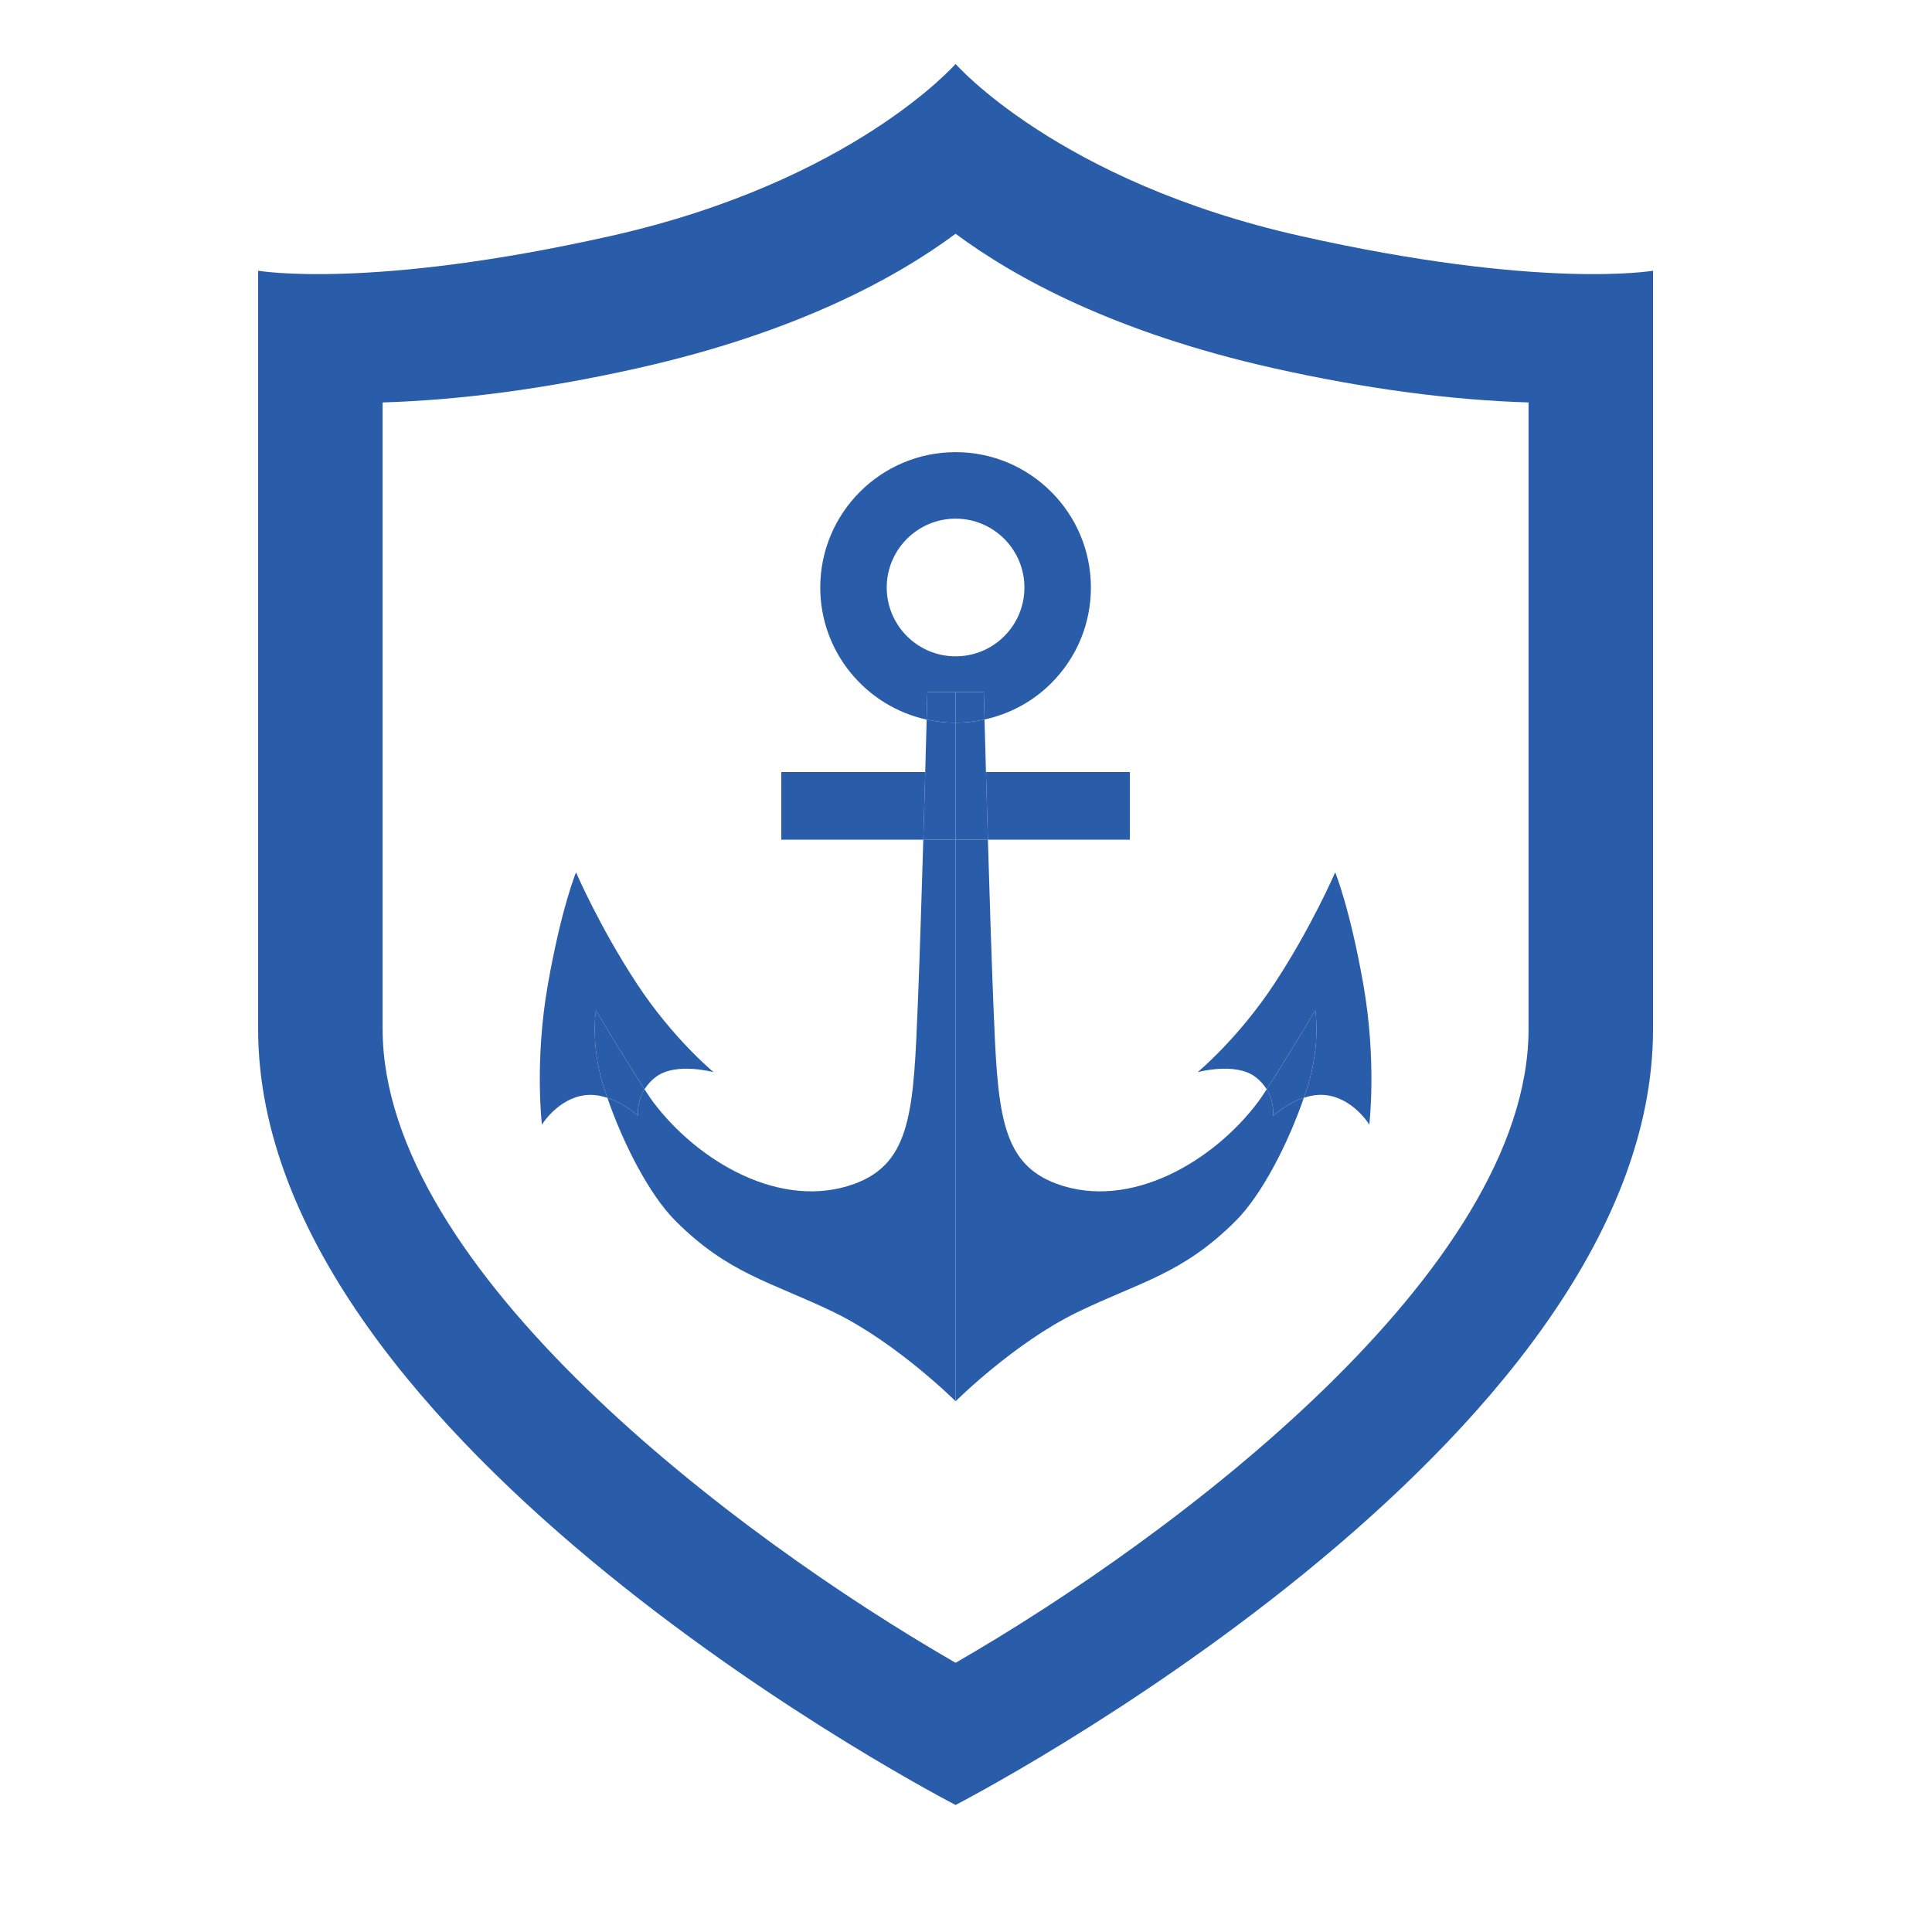 <?xml version="1.0" encoding="utf-8"?>
<!-- Generator: Adobe Illustrator 17.0.0, SVG Export Plug-In . SVG Version: 6.00 Build 0)  -->
<!DOCTYPE svg PUBLIC "-//W3C//DTD SVG 1.1//EN" "http://www.w3.org/Graphics/SVG/1.1/DTD/svg11.dtd">
<svg version="1.1" id="Layer_1" xmlns="http://www.w3.org/2000/svg" xmlns:xlink="http://www.w3.org/1999/xlink" x="0px" y="0px"
	 width="128px" height="128px" viewBox="0 0 128 128" enable-background="new 0 0 128 128" xml:space="preserve">
<g>
	<path fill="#295CA9" d="M86.121,15.626c-16.008-3.603-22.811-11.39-22.811-11.39s-6.804,7.788-22.811,11.39
		c-16.008,3.601-23.397,2.31-23.397,2.31s0,34.23,0,50.238c0,27.612,46.207,51.41,46.207,51.41s46.209-23.797,46.209-51.41
		c0-16.008,0-50.238,0-50.238S102.13,19.227,86.121,15.626z M101.271,68.173c0,15.941-23.354,33.578-37.961,41.991
		c-14.608-8.414-37.96-26.05-37.96-41.991c0,0,0-37.6,0-41.51c5.118-0.155,10.788-0.897,16.959-2.284h0.001
		c10.418-2.345,17.026-5.945,21-8.892c3.974,2.949,10.586,6.547,21.002,8.892c6.17,1.387,11.84,2.128,16.959,2.284
		C101.271,30.573,101.271,68.173,101.271,68.173z"/>
	<path fill="#295CA9" d="M63.311,45.851h1.869c0,0,0.018,0.696,0.048,1.816c1.661-0.361,3.191-1.175,4.421-2.407
		c1.694-1.692,2.626-3.942,2.626-6.338c0-4.944-4.022-8.966-8.965-8.966c-4.944,0-8.966,4.022-8.966,8.966
		c0,4.284,3.024,7.872,7.049,8.753c0.03-1.124,0.048-1.824,0.048-1.824H63.311z M58.748,38.923c0-2.515,2.048-4.561,4.562-4.561
		c2.515,0,4.56,2.046,4.56,4.561c0,1.218-0.473,2.363-1.336,3.226c-0.86,0.86-2.006,1.335-3.224,1.335
		C60.796,43.484,58.748,41.438,58.748,38.923z"/>
	<path fill="#295CA9" d="M51.763,51.15v4.481h9.408c0.047-1.596,0.09-3.119,0.128-4.481H51.763z"/>
	<path fill="#295CA9" d="M74.858,55.631V51.15h-9.536c0.038,1.362,0.081,2.886,0.128,4.481H74.858z"/>
	<path fill="#295CA9" d="M63.311,51.15h2.011c-0.038-1.382-0.071-2.574-0.095-3.482c-0.624,0.135-1.263,0.218-1.917,0.219V51.15z"/>
	<path fill="#295CA9" d="M83.921,72.169c-0.236,0.363-0.434,0.658-0.564,0.831c-2.958,3.944-8.474,7.216-13.351,5.43
		c-3.787-1.39-3.91-4.93-4.196-11.992c-0.119-2.96-0.248-7.049-0.359-10.807h-2.139v37.206c0,0,3.889-3.873,8.053-5.894
		c4.166-2.018,6.971-2.525,10.506-6.058c1.74-1.74,3.476-5.143,4.511-8.152c-1.167,0.382-2.038,1.199-2.038,1.199
		S84.465,73.053,83.921,72.169z"/>
	<path fill="#295CA9" d="M63.311,45.851v2.035c0.654,0,1.293-0.083,1.917-0.219c-0.03-1.12-0.048-1.816-0.048-1.816H63.311z"/>
	<path fill="#295CA9" d="M63.311,55.631h2.139c-0.047-1.596-0.09-3.119-0.128-4.481h-2.011V55.631z"/>
	<path fill="#295CA9" d="M79.346,71.033c0,0,2.503-0.683,3.818,0.31c0.341,0.257,0.582,0.542,0.757,0.826
		c1.143-1.761,3.222-5.228,3.222-5.228s0.359,2.213-0.479,4.945c-0.084,0.275-0.184,0.561-0.282,0.846
		c0.449-0.147,0.938-0.235,1.445-0.179c1.821,0.201,2.893,1.953,2.893,1.953s0.502-4.18-0.393-9.273
		c-0.897-5.092-1.867-7.44-1.867-7.44s-1.559,3.624-4.039,7.393C82.021,68.827,79.346,71.033,79.346,71.033z"/>
	<path fill="#295CA9" d="M87.143,66.942c0,0-2.078,3.466-3.222,5.228c0.544,0.884,0.422,1.761,0.422,1.761s0.871-0.817,2.038-1.199
		c0.098-0.284,0.198-0.57,0.282-0.846C87.502,69.154,87.143,66.942,87.143,66.942z"/>
	<path fill="#295CA9" d="M61.171,55.631c-0.111,3.757-0.241,7.846-0.36,10.807c-0.285,7.063-0.409,10.602-4.195,11.992
		c-4.877,1.786-10.393-1.487-13.351-5.43c-0.129-0.172-0.329-0.469-0.564-0.832c-0.544,0.884-0.423,1.762-0.423,1.762
		s-0.871-0.817-2.038-1.199c1.035,3.01,2.77,6.412,4.51,8.153c3.534,3.534,6.341,4.04,10.506,6.058
		c4.166,2.021,8.055,5.894,8.055,5.894V55.631H61.171z"/>
	<path fill="#295CA9" d="M63.311,47.886L63.311,47.886c-0.659,0-1.299-0.076-1.918-0.211c-0.024,0.907-0.056,2.097-0.095,3.475
		h2.012V47.886z"/>
	<path fill="#295CA9" d="M63.311,47.886v-2.035h-1.87c0,0-0.018,0.699-0.048,1.824C62.012,47.81,62.652,47.886,63.311,47.886
		L63.311,47.886z"/>
	<path fill="#295CA9" d="M63.311,51.15h-2.012c-0.038,1.362-0.081,2.886-0.128,4.481h2.14V51.15z"/>
	<path fill="#295CA9" d="M39.479,66.942c0,0,2.079,3.465,3.223,5.227c0.175-0.284,0.416-0.569,0.756-0.825
		c1.316-0.994,3.82-0.31,3.82-0.31s-2.678-2.205-5.074-5.846c-2.481-3.769-4.041-7.393-4.041-7.393s-0.971,2.348-1.867,7.44
		c-0.895,5.092-0.392,9.273-0.392,9.273s1.073-1.752,2.892-1.953c0.507-0.056,0.996,0.032,1.445,0.179
		c-0.098-0.284-0.198-0.57-0.283-0.845C39.12,69.154,39.479,66.942,39.479,66.942z"/>
	<path fill="#295CA9" d="M42.701,72.168c-1.144-1.761-3.223-5.227-3.223-5.227s-0.359,2.213,0.479,4.945
		c0.085,0.275,0.185,0.561,0.283,0.845c1.167,0.382,2.038,1.199,2.038,1.199S42.157,73.052,42.701,72.168z"/>
</g>
</svg>
